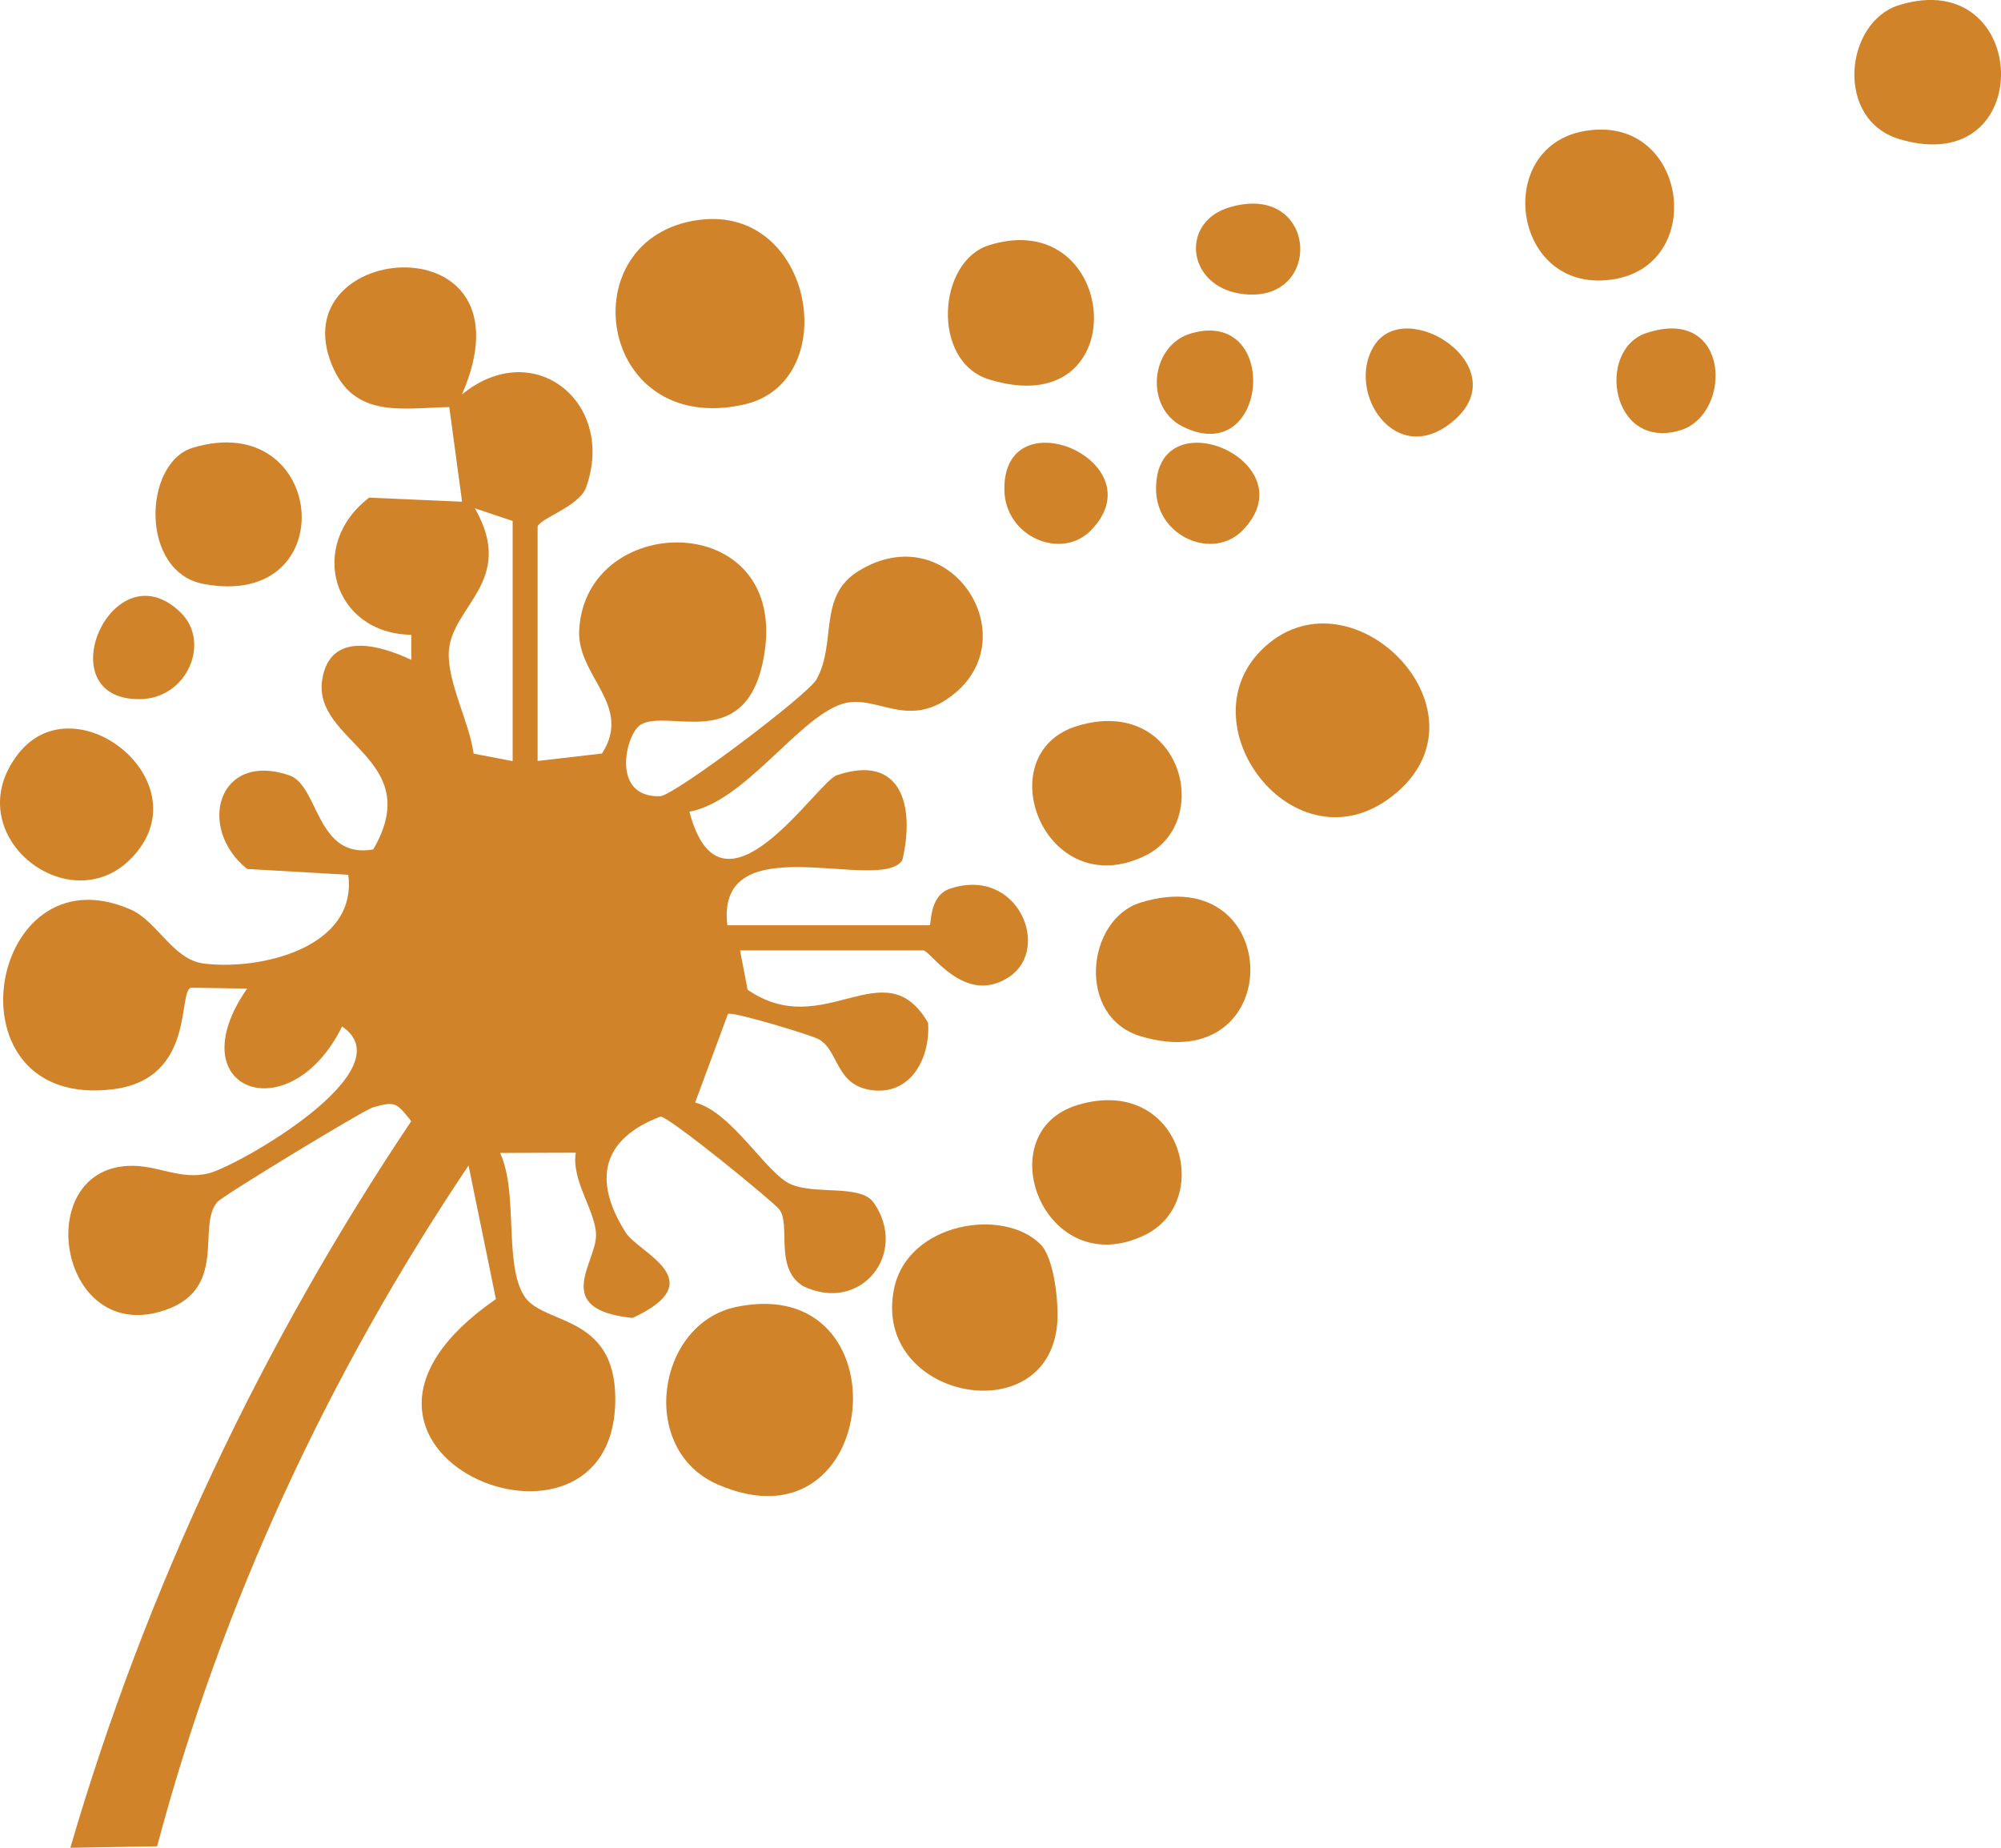 <svg xmlns="http://www.w3.org/2000/svg" id="Layer_2" data-name="Layer 2" viewBox="0 0 157.89 145.82"><defs><style>      .cls-1 {        fill: #d18329;      }    </style></defs><g id="Layer_1-2" data-name="Layer 1"><path class="cls-1" d="M58.4,75.02l.59,3.08c6.03,4.17,10.79-3.31,14.24,2.61.19,2.71-1.29,5.64-4.31,5.33s-2.69-3.12-4.31-4.03c-.61-.34-6.87-2.23-7.17-2l-2.59,6.99c2.92.77,5.61,5.6,7.55,6.45s5.51-.01,6.53,1.44c2.8,3.99-.99,8.8-5.56,6.6-2.32-1.43-.93-4.84-1.89-6.07-.49-.62-8.79-7.4-9.37-7.31-4.6,1.76-5.38,4.98-2.74,9.15,1.02,1.62,6.92,3.79.54,6.74-6.42-.66-2.89-4.31-2.88-6.52,0-1.88-1.96-4.29-1.6-6.52l-5.97.02c1.46,3.15.28,8.77,1.91,11.3,1.48,2.32,7.19,1.35,7.18,8.14-.03,14.91-26.78,4.1-9.42-7.91l-2.16-10.54c-11,16.37-19.5,34.59-24.57,53.72l-6.85.12c5.93-20.35,15.13-39.79,26.9-57.34-1.17-1.45-1.24-1.6-3.04-1.08-.69.2-11.79,6.93-12.26,7.46-1.7,1.92,1.05,7.13-4.61,8.68-7.96,2.18-9.98-11.17-2.42-11.53,2.32-.11,4.11,1.18,6.41.57s15.57-8.14,10.46-11.57c-4.11,8.36-13.09,5.06-7.49-2.99l-4.41-.07c-1.11.18.42,7.18-6.15,8.01-13.41,1.69-9.98-19.08,1.32-14.2,2.18.94,3.35,3.96,5.8,4.28,4.38.57,12.16-1.2,11.42-7l-7.98-.46c-3.99-3.2-2.34-9.31,3.32-7.39,2.36.8,2.1,6.65,6.63,5.85,4.22-7.24-4.85-8.45-4.02-13.44.62-3.73,4.37-2.77,7.02-1.52v-1.98c-6.15-.08-8.26-7.06-3.32-10.82l7.33.32-1.01-7.47c-3.81.09-7.49.9-9.24-3.27-4.13-9.87,16.26-11.55,10.24,2.28,5.63-4.63,12.18.6,9.8,7.32-.55,1.55-3.83,2.51-3.83,3.15v18.45l5.08-.59c2.46-3.83-1.99-6.1-1.8-9.73.5-9.65,17.14-9.61,14.47,2.61-1.53,7.03-7.5,3.56-9.63,4.85-1.15.7-2.4,5.76,1.54,5.64,1.12-.04,11.66-7.99,12.34-9.21,1.64-2.93.05-6.59,3.37-8.59,7.06-4.28,13.11,4.95,7.63,9.61-3.74,3.18-6.27,0-9.01.92-3.47,1.15-7.67,7.71-12.01,8.49,2.51,9.61,10.05-2.34,11.62-2.87,5.11-1.75,6.19,2.44,5.18,6.69-1.7,2.7-14.76-2.93-13.81,5.14h15.96c.16,0-.07-2.32,1.6-2.88,5.37-1.8,8.02,4.73,4.69,6.95-3.53,2.35-6.22-2.08-6.78-2.08h-14.46ZM40.45,41.11l-2.98-1c3.32,5.79-1.95,7.74-2.06,11.41-.07,2.41,1.62,5.47,1.96,7.95l3.08.59v-18.95Z"></path><path class="cls-1" d="M55.18,17.35c9.08-1.17,11.38,12.85,3.49,14.58-11.6,2.56-13.8-13.25-3.49-14.58Z"></path><path class="cls-1" d="M58.14,103.12c13.36-2.72,11.47,19.64-1.49,14.03-6.34-2.74-4.87-12.74,1.49-14.03Z"></path><path class="cls-1" d="M99.52,51.31c6.85-6.85,18.41,4.59,10.71,11.21s-16.85-5.07-10.71-11.21Z"></path><path class="cls-1" d="M82.1,98.19c1.1,1.1,1.45,4.67,1.32,6.26-.73,8.67-14.67,5.93-12.87-2.77,1.08-5.2,8.6-6.44,11.55-3.49Z"></path><path class="cls-1" d="M90.01,71.22c11.42-3.5,11.64,14,.02,10.56-5.13-1.52-4.33-9.24-.02-10.56Z"></path><path class="cls-1" d="M124.97,10.35c8.08-1.47,9.8,10.33,2.51,11.66-8.08,1.47-9.8-10.33-2.51-11.66Z"></path><path class="cls-1" d="M15.22,35.33c10.58-3.17,11.98,12.85.84,10.75-5.05-.95-4.77-9.57-.84-10.75Z"></path><path class="cls-1" d="M78.04,19.35c10.36-3.24,11.7,14.2,0,10.59-4.57-1.41-4.08-9.32,0-10.59Z"></path><path class="cls-1" d="M10.29,67.8c-4.96,4.96-13.78-2.05-8.83-8.34,4.56-5.79,14.74,2.43,8.83,8.34Z"></path><path class="cls-1" d="M149.86.4c10.42-3.2,10.99,13.85.02,10.58-5.14-1.53-4.33-9.26-.02-10.58Z"></path><path class="cls-1" d="M85.05,57.27c8.12-2.42,10.82,7.59,5.28,10.27-7.94,3.83-12.48-8.12-5.28-10.27Z"></path><path class="cls-1" d="M85.05,87.19c8.12-2.42,10.82,7.59,5.28,10.27-7.94,3.83-12.48-8.12-5.28-10.27Z"></path><path class="cls-1" d="M108.42,27.29c2.49-3.99,11.19,1.6,6.35,5.85-4.59,4.02-8.64-2.19-6.35-5.85Z"></path><path class="cls-1" d="M129.88,26.29c6.7-2.26,6.88,6.49,2.63,7.69-5.42,1.53-6.56-6.36-2.63-7.69Z"></path><path class="cls-1" d="M86.07,41.86c-2.32,2.37-6.78.52-6.82-3.23-.08-7.47,12.11-2.17,6.82,3.23Z"></path><path class="cls-1" d="M98.04,41.86c-2.32,2.37-6.78.52-6.82-3.23-.08-7.47,12.11-2.17,6.82,3.23Z"></path><path class="cls-1" d="M14.27,48.35c2.37,2.32.52,6.78-3.23,6.82-7.47.08-2.17-12.11,3.23-6.82Z"></path><path class="cls-1" d="M94.01,26.3c7.08-2.01,6.1,10.78-.71,7.35-3.03-1.53-2.54-6.43.71-7.35Z"></path><path class="cls-1" d="M97.01,16.36c7.07-2.1,7.52,7.85.84,6.81-4.21-.65-4.74-5.65-.84-6.81Z"></path></g></svg>